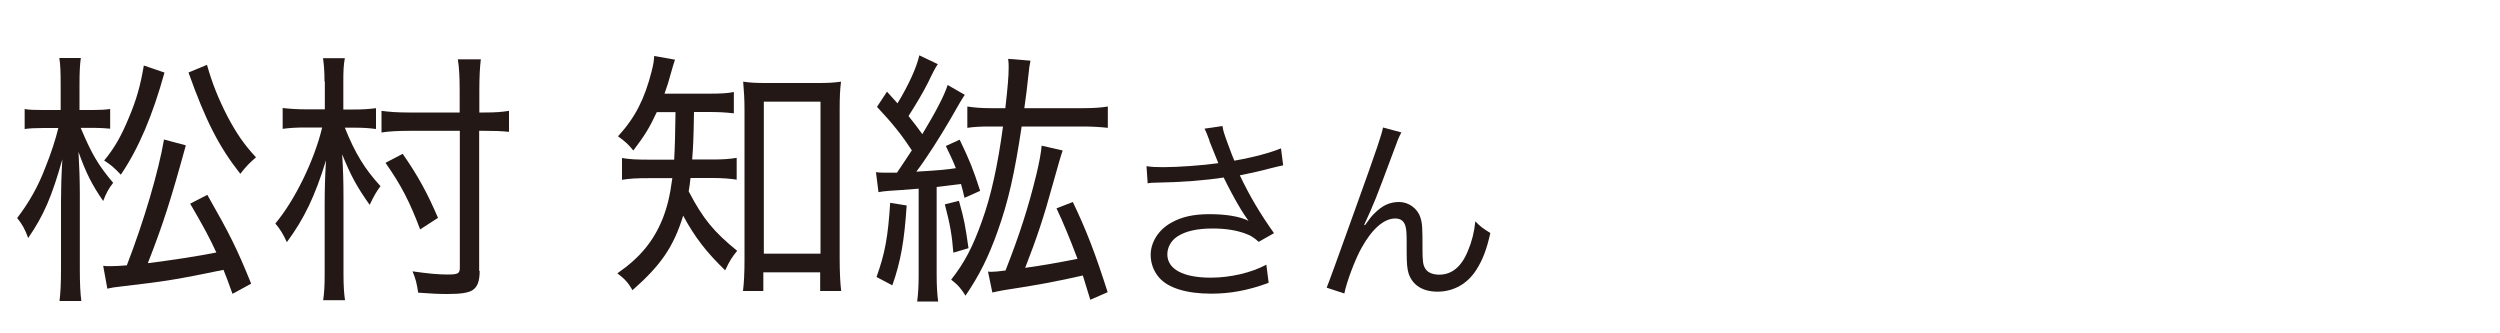 <?xml version="1.0" encoding="UTF-8"?>
<svg id="a" data-name="レイヤー 1" xmlns="http://www.w3.org/2000/svg" width="150" height="20" viewBox="0 0 150 20">
  <path d="m4.85,7.69c.66,1.57,1.05,2.22,1.94,3.28-.26.32-.43.64-.6,1.09-.68-.99-1.03-1.68-1.48-2.95.05.83.08,1.74.08,2.56v4.5c0,.85.03,1.44.09,1.89h-1.31c.06-.46.09-1.06.09-1.89v-4.1c0-.66.02-1.46.08-2.51-.62,2.21-1.12,3.38-2.05,4.72-.18-.5-.35-.82-.66-1.2.71-.93,1.25-1.87,1.69-3.03.34-.83.63-1.74.78-2.37h-.91c-.48,0-.83.02-1.11.06v-1.2c.23.05.6.06,1.11.06h1.05v-1.46c0-.9-.02-1.28-.08-1.66h1.29c-.06.42-.08.88-.08,1.65v1.47h.82c.43,0,.74-.02,1.02-.06v1.18c-.34-.03-.63-.05-1-.05h-.77Zm1.34,8.26c.18.02.26.02.42.02.29,0,.66-.02,1-.05,1.05-2.72,1.91-5.67,2.23-7.55l1.31.35c-.92,3.35-1.38,4.77-2.28,7.07q2.31-.29,4.11-.64c-.42-.9-.69-1.42-1.57-2.93l1.03-.53c1.35,2.37,1.78,3.23,2.63,5.33l-1.12.61c-.28-.78-.37-1.02-.54-1.44-2.71.56-3.46.69-6.08.99-.48.05-.62.08-.89.14l-.25-1.38Zm3.68-11.6c-.71,2.58-1.57,4.59-2.62,6.13-.4-.42-.58-.58-1-.85.62-.75,1.03-1.47,1.49-2.59.45-1.06.69-1.92.89-3.11l1.23.42Zm2.55-.46c.31,1.1.66,1.98,1.23,3.1.54,1.01.97,1.65,1.71,2.45-.37.32-.57.51-.94.99-1.28-1.62-2.08-3.19-3.11-6.08l1.11-.46Z" style="fill: #231815;"/>
  <path d="m19.47,4.9c0-.62-.03-.99-.09-1.41h1.31c-.08.45-.09.78-.09,1.42v1.66h.62c.51,0,.89-.02,1.34-.08v1.25c-.43-.06-.82-.08-1.32-.08h-.55c.63,1.57,1.2,2.48,2.14,3.51-.25.32-.43.66-.65,1.12-.75-1.06-1.11-1.7-1.65-3.03.06,1.02.08,1.55.08,2.75v4.43c0,.72.03,1.14.09,1.57h-1.31c.06-.4.09-.86.09-1.55v-4.05c0-1.06.02-1.76.08-2.79-.65,2.13-1.31,3.51-2.35,4.91-.2-.46-.43-.82-.69-1.12,1.15-1.36,2.34-3.78,2.81-5.76h-.97c-.58,0-.94.02-1.4.08v-1.25c.45.05.86.08,1.42.08h1.11v-1.68Zm9.31,11.35c0,.64-.14.99-.46,1.18-.26.14-.66.21-1.49.21-.52,0-.91-.02-1.74-.08-.08-.54-.15-.85-.34-1.28.98.14,1.57.19,2.09.19.65,0,.75-.06.75-.42V7.85h-3.05c-.65,0-1.23.03-1.65.1v-1.3c.42.06.94.1,1.63.1h3.06v-1.33c0-.77-.03-1.38-.11-1.86h1.38c-.06.48-.09,1.07-.09,1.86v1.33h.32c.63,0,1.05-.03,1.46-.1v1.26c-.48-.05-.95-.06-1.45-.06h-.34v8.4Zm-3.57-2.48c-.63-1.68-1.15-2.67-2.08-4l1.03-.54c.91,1.3,1.49,2.37,2.12,3.84l-1.08.7Z" style="fill: #231815;"/>
  <path d="m39.4,6.74c-.43.93-.72,1.39-1.4,2.29-.31-.38-.51-.56-.92-.85,1.05-1.15,1.6-2.26,2.02-3.91.11-.42.14-.66.15-.91l1.25.22c-.08.22-.12.38-.26.86-.11.42-.21.74-.37,1.18h2.65c.74,0,1.12-.02,1.51-.1v1.28c-.51-.06-.95-.08-1.51-.08h-.88c-.03,1.76-.05,2.03-.11,2.85h1.22c.63,0,1.05-.03,1.45-.1v1.31c-.38-.06-.85-.1-1.46-.1h-1.31c-.03.27-.06.53-.11.8.86,1.65,1.51,2.43,2.91,3.57-.29.35-.45.59-.72,1.17-1.14-1.1-1.83-2-2.52-3.28-.57,1.86-1.34,2.98-3.04,4.47-.26-.45-.48-.69-.91-1.01,1.35-.93,2.17-1.92,2.72-3.28.28-.72.43-1.34.58-2.43h-1.37c-.77,0-1.18.02-1.65.1v-1.31c.46.08.85.1,1.68.1h1.45q.06-1.02.08-2.85h-1.11Zm6.41,10.72h-1.23c.06-.48.09-1.14.09-1.83V6.58c0-.62-.03-1.12-.08-1.68.43.06.72.08,1.37.08h3.12c.63,0,.95-.02,1.38-.08-.06.5-.08.93-.08,1.68v8.93c0,.75.03,1.47.09,1.95h-1.26v-1.12h-3.41v1.12Zm.02-2.24h3.4V6.1h-3.4v9.12Z" style="fill: #231815;"/>
  <path d="m52.54,10.33c.23.03.35.03.63.03h.65c.35-.53.66-.98.89-1.34-.62-.94-1.12-1.57-2.09-2.61l.6-.91.63.7c.66-1.09,1.14-2.13,1.31-2.88l1.11.53q-.17.22-.58,1.09c-.29.58-.75,1.36-1.18,2.02.43.54.52.66.83,1.09.83-1.38,1.32-2.32,1.52-2.95l1.03.59q-.15.19-.89,1.5c-.62,1.06-1.4,2.29-2.02,3.11,1.37-.08,1.88-.13,2.37-.21-.18-.46-.28-.67-.6-1.33l.83-.38c.6,1.25.8,1.74,1.23,3.07l-.94.42c-.09-.4-.12-.51-.21-.83-.45.06-1.03.13-1.46.18v5.27c0,.67.03,1.14.09,1.6h-1.26c.06-.43.09-.96.09-1.6v-5.17q-1.23.1-1.78.13c-.29.02-.48.05-.63.08l-.15-1.18Zm1.86,2c-.14,2.11-.35,3.34-.86,4.79l-.95-.5c.51-1.42.69-2.4.82-4.45l1,.16Zm3.14-.27c.31,1.09.38,1.49.57,2.83l-.91.27c-.08-1.07-.2-1.71-.51-2.9l.85-.21Zm1.85-4.47c-.55,0-.95.02-1.35.08v-1.28c.38.06.81.1,1.37.1h.91c.14-1.22.2-1.92.2-2.43,0-.18,0-.29-.03-.53l1.34.11c-.06.29-.08.42-.12.83-.09.82-.15,1.34-.25,2.02h3.55c.57,0,1.06-.03,1.46-.1v1.28c-.45-.05-.97-.08-1.46-.08h-3.71c-.42,2.8-.8,4.5-1.45,6.31-.55,1.54-1.09,2.62-1.92,3.84-.23-.38-.46-.66-.86-.96.8-1.02,1.29-1.95,1.85-3.52.54-1.49.95-3.35,1.26-5.67h-.78Zm6.03,10.4q-.22-.74-.45-1.46c-1.55.35-2.63.56-4.74.88-.28.05-.42.08-.69.14l-.26-1.26c.08.02.14.02.17.02.17,0,.54-.03.88-.08.85-2.16,1.37-3.79,1.85-5.75.18-.75.28-1.3.32-1.74l1.26.29q-.11.29-.6,2.05c-.52,1.91-.95,3.2-1.65,4.99,1.03-.14,2.14-.34,3.14-.54q-.68-1.81-1.26-3.03l.98-.38c.83,1.73,1.35,3.1,2.09,5.41l-1.05.46Z" style="fill: #231815;"/>
  <path d="m72.57,8.44c-.18-.49-.21-.54-.3-.72l1.08-.16c.05.32.07.38.32,1.07.22.6.3.8.39,1.01,1.15-.2,2.18-.48,2.8-.74l.13,1.02c-.22.05-.34.07-.73.17-.67.18-1.05.26-1.87.43.6,1.26,1.22,2.3,2.05,3.47l-.92.52c-.31-.28-.48-.38-.81-.5-.55-.2-1.18-.3-1.95-.3-.95,0-1.63.16-2.12.48-.37.24-.6.65-.6,1.07,0,.89.95,1.4,2.61,1.4,1.17,0,2.45-.3,3.33-.78l.14,1.09c-1.25.46-2.31.65-3.45.65-1.48,0-2.57-.34-3.11-.95-.33-.37-.52-.86-.52-1.37,0-.77.47-1.51,1.22-1.93.63-.36,1.35-.52,2.31-.52s1.81.13,2.34.4q-.07-.1-.24-.35c-.25-.36-.69-1.14-1.05-1.85-.12-.24-.13-.26-.2-.4-1.06.17-2.61.29-4.1.31-.24,0-.29.01-.46.04l-.07-1.03c.31.05.58.06,1.02.06.89,0,2.39-.11,3.29-.24l-.54-1.34Z" style="fill: #231815;"/>
  <path d="m84.08,7.95c-.16.3-.21.42-.56,1.38-.97,2.6-1.06,2.84-1.67,4.16l.05.02c.29-.41.4-.55.59-.73.46-.46.9-.66,1.46-.66s1.1.38,1.27.92c.12.37.13.58.13,1.92,0,.68.03.95.17,1.16.14.23.44.36.83.36.76,0,1.34-.47,1.73-1.44.23-.54.38-1.13.44-1.76.3.31.43.41.9.7-.21.96-.46,1.62-.84,2.21-.53.84-1.37,1.31-2.33,1.31-.88,0-1.49-.38-1.73-1.08-.09-.26-.12-.66-.12-1.31v-.55c0-.6-.02-.82-.08-1.02-.1-.3-.3-.43-.61-.43-.67,0-1.38.62-2.01,1.75-.38.67-.9,2.04-1.04,2.75l-1.06-.35q.16-.37,1.81-4.98c1.25-3.47,1.49-4.21,1.57-4.63l1.12.3Z" style="fill: #231815;"/>
</svg>